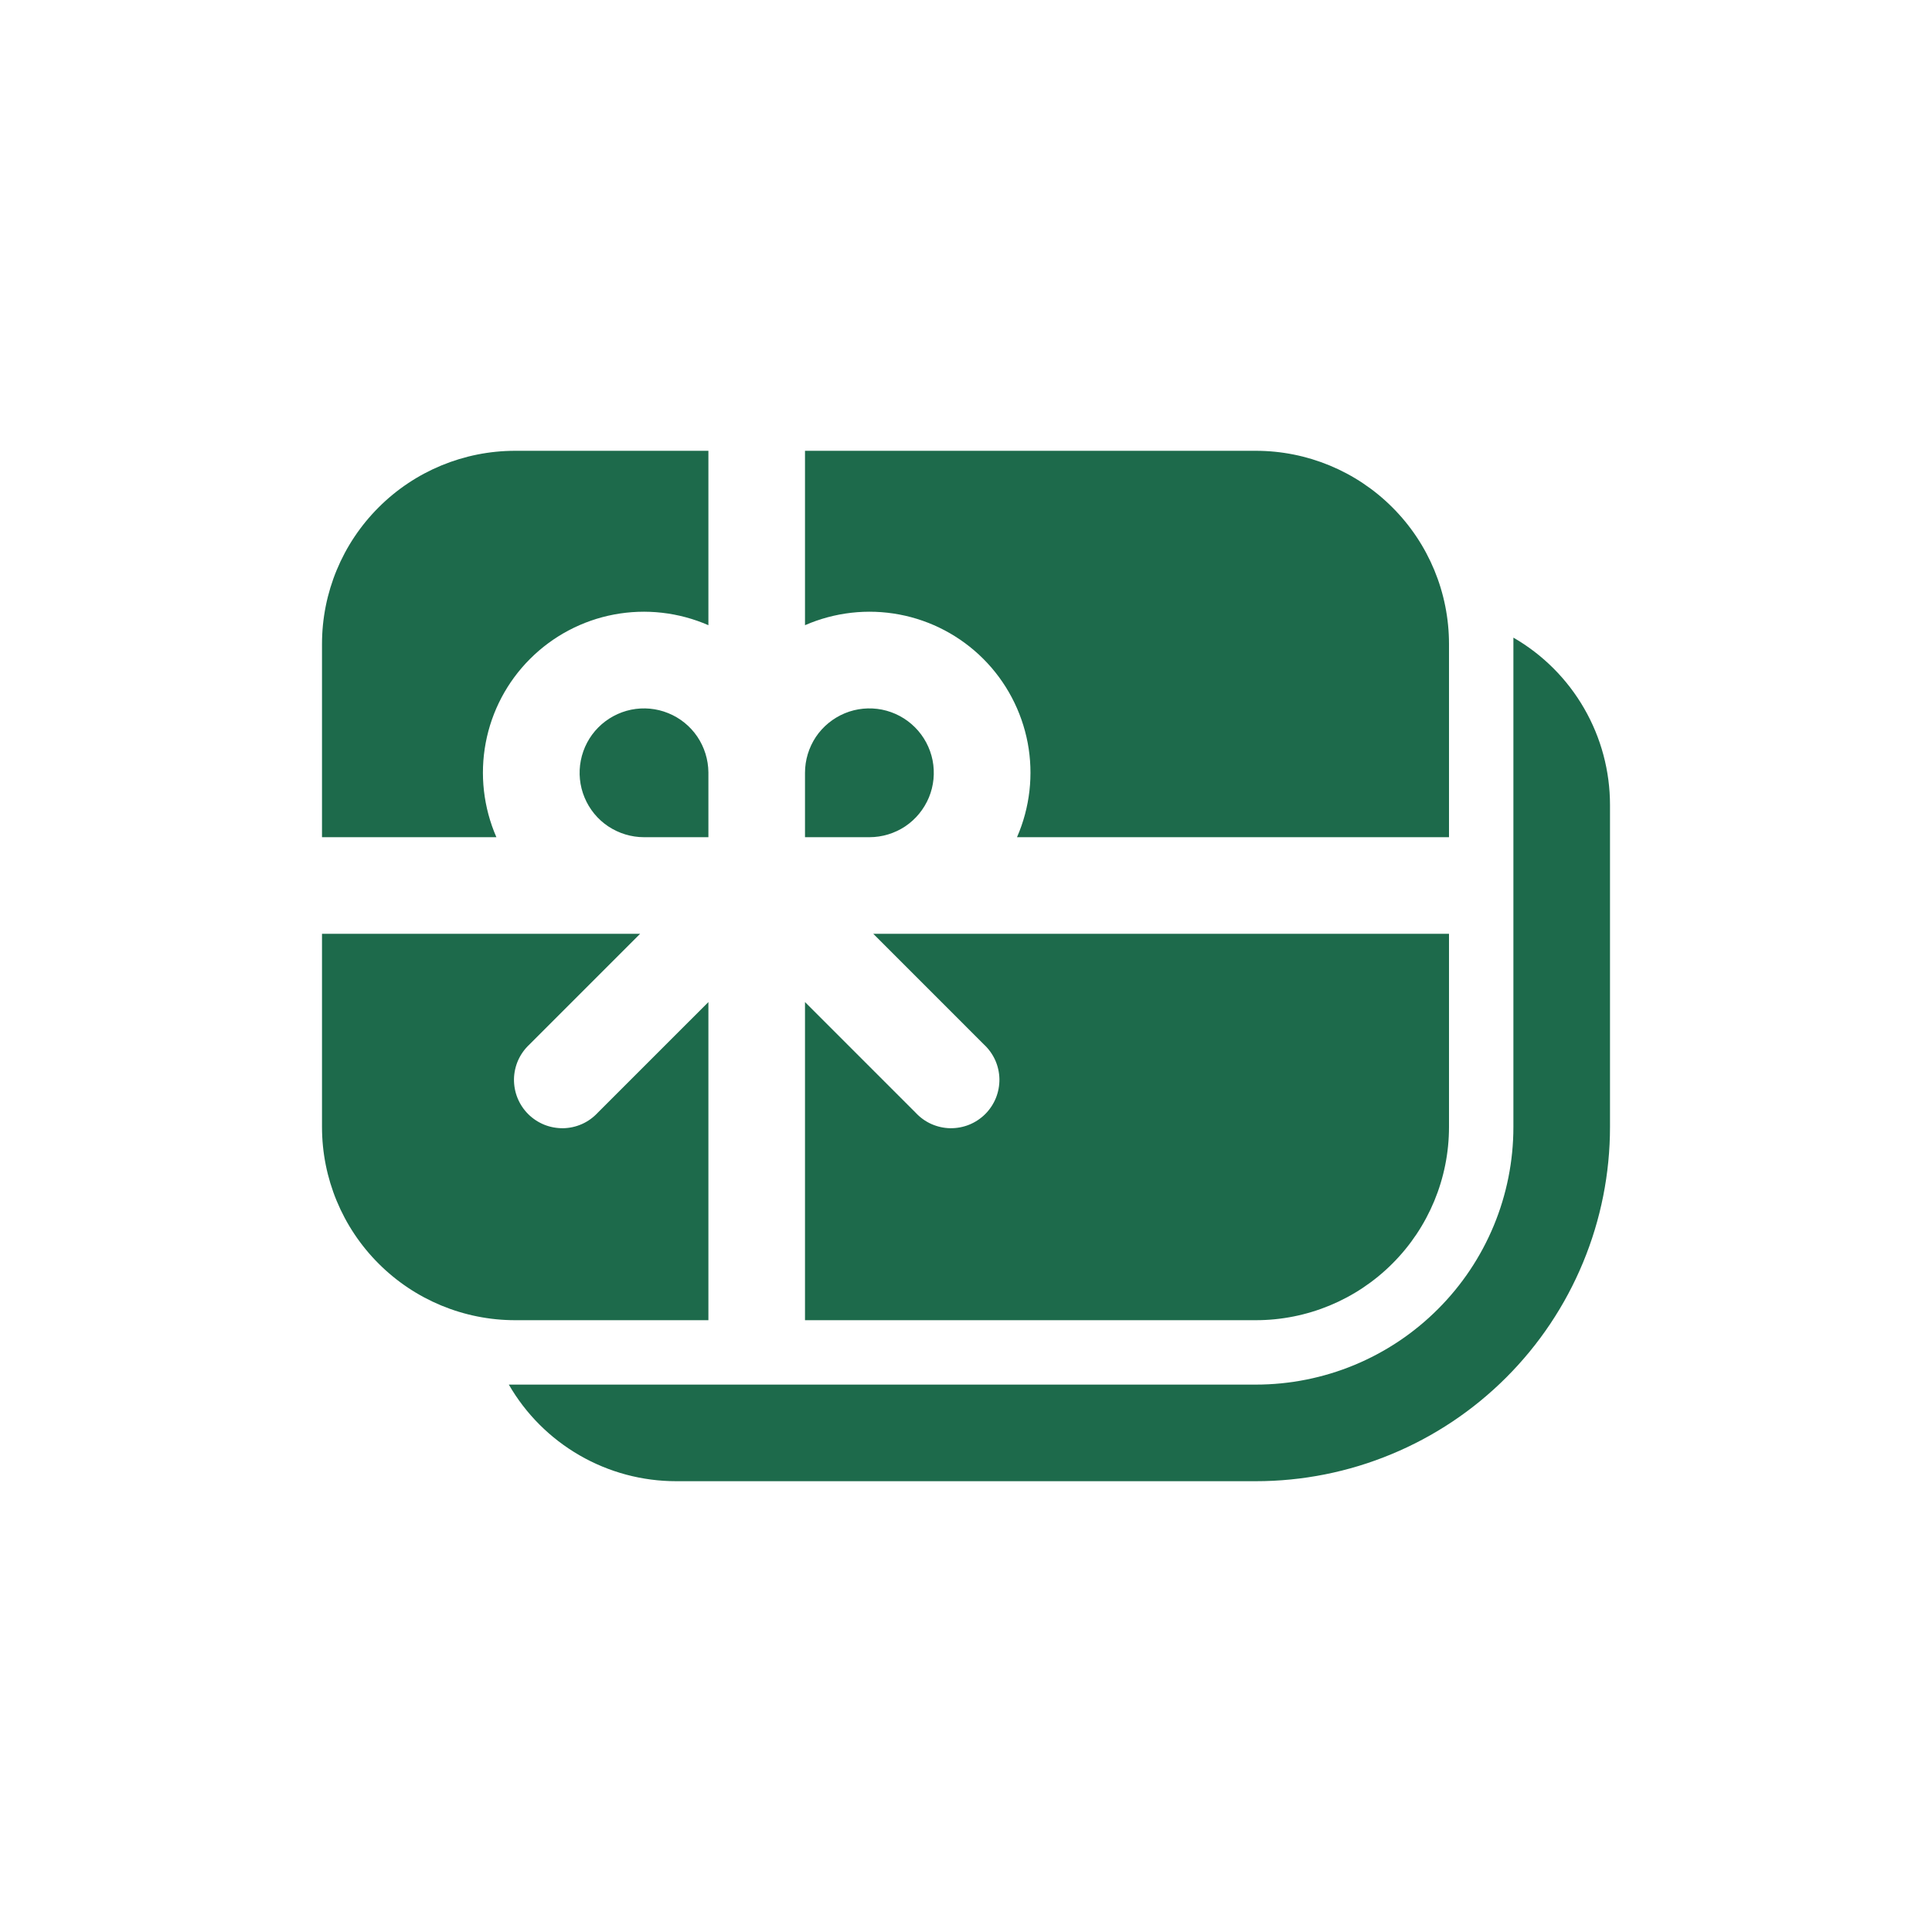 <svg width="30" height="30" viewBox="0 0 30 30" fill="none" xmlns="http://www.w3.org/2000/svg">
<path d="M8 7H11V9.708C10.539 9.507 10.029 9.449 9.535 9.542C9.041 9.635 8.586 9.876 8.231 10.231C7.875 10.586 7.635 11.041 7.542 11.535C7.449 12.029 7.507 12.539 7.708 13H5V10C5 9.204 5.316 8.441 5.879 7.879C6.441 7.316 7.204 7 8 7ZM5 17.5V14.5H9.94L8.22 16.22C8.146 16.289 8.087 16.372 8.046 16.463C8.005 16.555 7.983 16.655 7.981 16.756C7.98 16.856 7.998 16.956 8.036 17.05C8.074 17.143 8.13 17.228 8.201 17.299C8.272 17.37 8.357 17.426 8.45 17.464C8.544 17.502 8.644 17.52 8.745 17.519C8.845 17.517 8.945 17.495 9.037 17.454C9.129 17.413 9.211 17.354 9.28 17.28L11 15.56V20.5H8C7.204 20.5 6.441 20.184 5.879 19.621C5.316 19.059 5 18.296 5 17.5ZM12.5 20.5H19.5C20.296 20.5 21.059 20.184 21.621 19.621C22.184 19.059 22.5 18.296 22.5 17.5V14.5H13.56L15.28 16.22C15.354 16.289 15.413 16.372 15.454 16.463C15.495 16.555 15.517 16.655 15.519 16.756C15.52 16.856 15.502 16.956 15.464 17.05C15.426 17.143 15.37 17.228 15.299 17.299C15.228 17.37 15.143 17.426 15.05 17.464C14.956 17.502 14.856 17.52 14.755 17.519C14.655 17.517 14.556 17.495 14.463 17.454C14.371 17.413 14.289 17.354 14.22 17.28L12.5 15.56V20.5ZM15.792 13H22.5V10C22.5 9.204 22.184 8.441 21.621 7.879C21.059 7.316 20.296 7 19.5 7H12.5V9.708C12.961 9.507 13.471 9.449 13.965 9.542C14.459 9.635 14.914 9.876 15.269 10.231C15.624 10.586 15.864 11.041 15.958 11.535C16.051 12.029 15.993 12.539 15.792 13ZM13.5 13H12.5V12C12.5 11.802 12.559 11.609 12.668 11.444C12.778 11.28 12.935 11.152 13.117 11.076C13.3 11 13.501 10.981 13.695 11.019C13.889 11.058 14.067 11.153 14.207 11.293C14.347 11.433 14.442 11.611 14.481 11.805C14.519 11.999 14.5 12.2 14.424 12.383C14.348 12.565 14.22 12.722 14.056 12.832C13.891 12.941 13.698 13 13.5 13ZM10 13H11V11.992C10.998 11.795 10.938 11.602 10.828 11.439C10.717 11.275 10.56 11.148 10.377 11.074C10.194 10.999 9.993 10.981 9.8 11.02C9.607 11.06 9.429 11.156 9.29 11.296C9.151 11.436 9.057 11.614 9.019 11.808C8.981 12.002 9.001 12.202 9.077 12.384C9.153 12.567 9.281 12.723 9.445 12.832C9.61 12.941 9.803 13 10 13ZM10.5 23C9.973 23 9.456 22.862 8.999 22.598C8.543 22.335 8.164 21.956 7.901 21.5H19.5C20.561 21.5 21.578 21.079 22.328 20.328C23.079 19.578 23.5 18.561 23.5 17.5V9.901C23.956 10.164 24.335 10.543 24.598 10.999C24.862 11.456 25 11.973 25 12.5V17.5C25 18.222 24.858 18.938 24.581 19.605C24.305 20.272 23.9 20.878 23.389 21.389C22.878 21.9 22.272 22.305 21.605 22.581C20.938 22.858 20.222 23 19.5 23H10.5Z" fill="#1D6A4B"/>
</svg>
